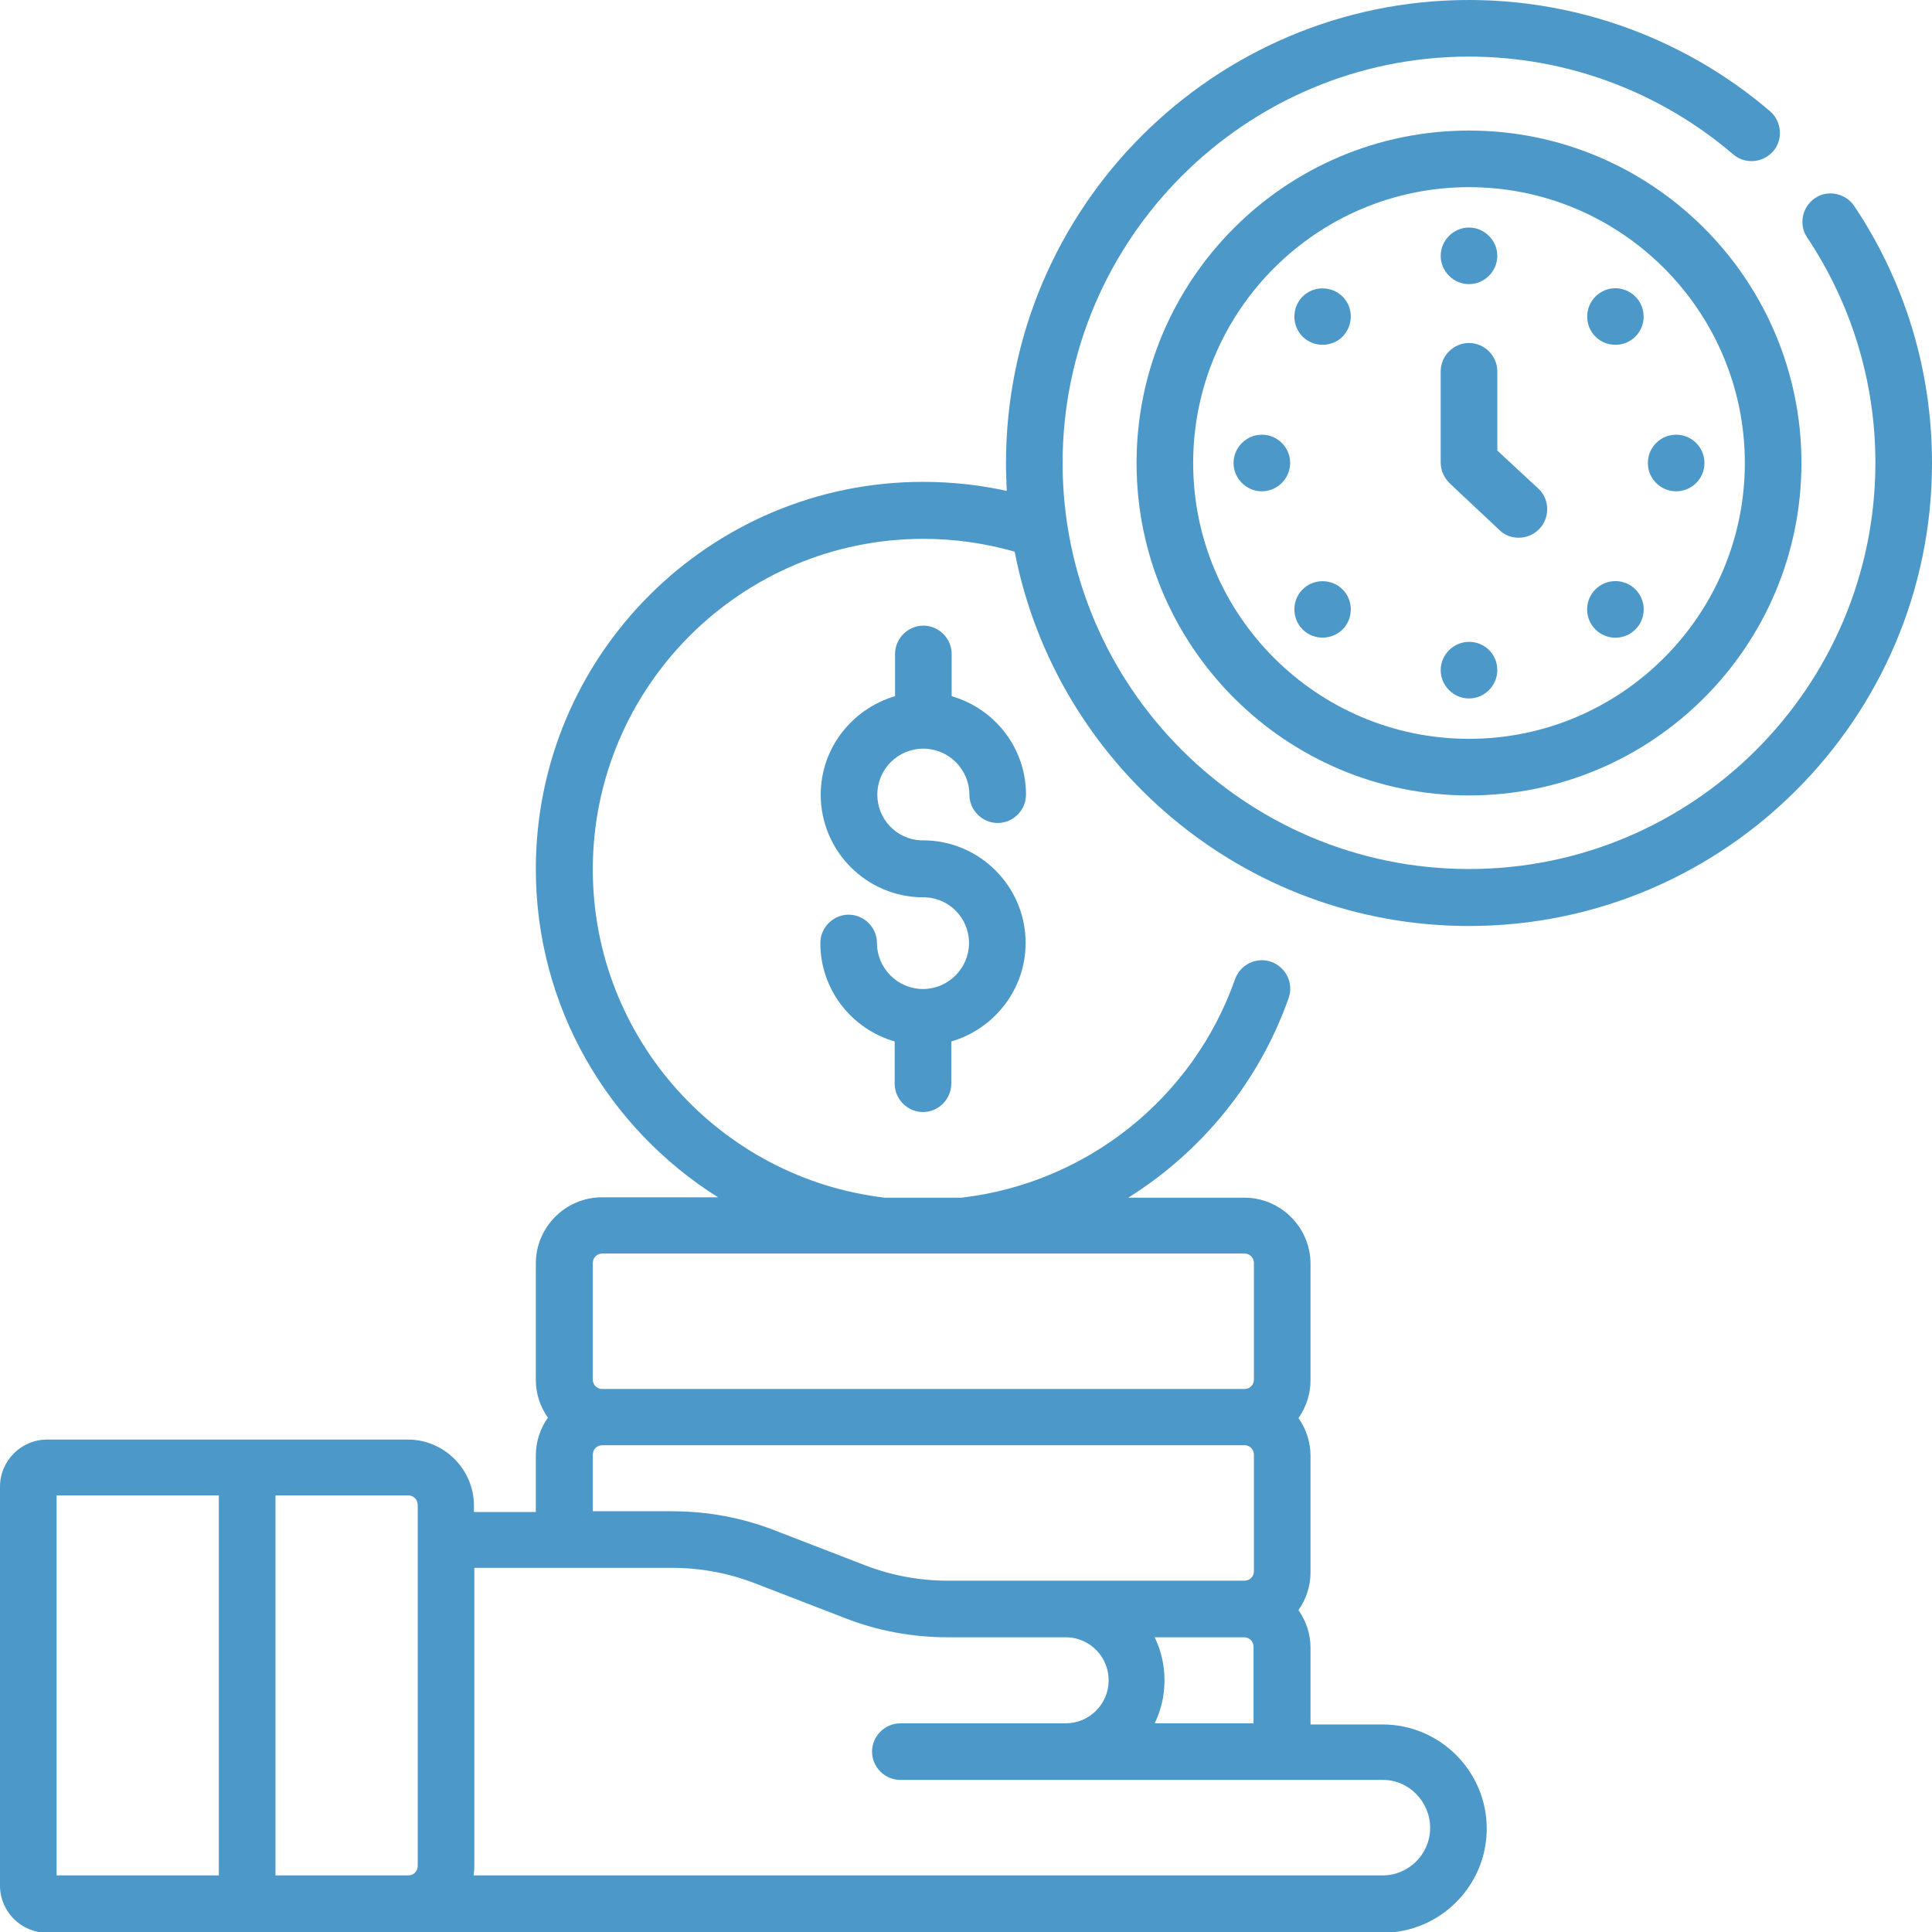 <?xml version="1.0" encoding="utf-8"?>
<!-- Generator: Adobe Illustrator 25.2.3, SVG Export Plug-In . SVG Version: 6.00 Build 0)  -->
<svg version="1.1" id="Capa_1" xmlns="http://www.w3.org/2000/svg" xmlns:xlink="http://www.w3.org/1999/xlink" x="0px" y="0px"
	 viewBox="0 0 512 512" style="enable-background:new 0 0 512 512;" xml:space="preserve">
<style type="text/css">
	.st0{fill:#4C98C9;}
</style>
<g>
	<g>
		<path class="st0" d="M244.7,198.4c6.7,0,12.2,5.5,12.2,12.2c0,4.1,3.4,7.5,7.5,7.5s7.5-3.4,7.5-7.5c0-12.4-8.3-22.8-19.7-26.1
			v-11.2c0-4.1-3.4-7.5-7.5-7.5s-7.5,3.4-7.5,7.5v11.2c-11.3,3.3-19.7,13.7-19.7,26.1c0,15,12.2,27.2,27.2,27.2c0.2,0,0.4,0,0.6,0
			c6.4,0.3,11.5,5.6,11.5,12.1c0,6.7-5.5,12.2-12.2,12.2s-12.2-5.5-12.2-12.2c0-4.1-3.4-7.5-7.5-7.5s-7.5,3.4-7.5,7.5
			c0,12.4,8.3,22.8,19.7,26.1v11.2c0,4.1,3.4,7.5,7.5,7.5s7.5-3.4,7.5-7.5V276c11.3-3.3,19.7-13.7,19.7-26.1
			c0-15-12.2-27.2-27.2-27.2c-0.2,0-0.4,0-0.6,0c-6.4-0.3-11.5-5.6-11.5-12.1C232.5,203.8,238,198.4,244.7,198.4L244.7,198.4z"/>
		<path class="st0" d="M389.3,34.6c-48.6,0-88.1,39.5-88.1,88.1s39.5,88.1,88.1,88.1s88.1-39.5,88.1-88.1S437.9,34.6,389.3,34.6z
			 M389.3,195.8c-40.3,0-73.1-32.8-73.1-73.1s32.8-73.1,73.1-73.1s73.1,32.8,73.1,73.1S429.6,195.8,389.3,195.8z"/>
		<path class="st0" d="M389.3,245.4c67.6,0,122.7-55,122.7-122.7c0-24.4-7.1-47.9-20.6-68.1c-2.3-3.4-7-4.4-10.4-2.1
			c-3.4,2.3-4.4,7-2.1,10.4c11.8,17.7,18.1,38.4,18.1,59.7c0,59.4-48.3,107.7-107.7,107.7S281.6,182,281.6,122.7S330,15,389.3,15
			c25.7,0,50.5,9.2,70,25.9c3.1,2.7,7.9,2.3,10.6-0.8s2.3-7.9-0.8-10.6C446.9,10.5,418.6,0,389.3,0c-67.6,0-122.7,55-122.7,122.7
			c0,2.5,0.1,4.9,0.2,7.4c-7.2-1.6-14.6-2.4-22.2-2.4c-56.6,0-102.6,46-102.6,102.6c0,36.6,19.3,68.8,48.3,87h-30.8
			c-9.6,0-17.5,7.9-17.5,17.5v30.9c0,3.7,1.2,7.2,3.2,10c-2,2.8-3.2,6.3-3.2,10v15h-16.4V399c0-9.6-7.9-17.5-17.5-17.5H12.5
			C5.6,381.5,0,387.1,0,394v105.7c0,6.9,5.6,12.5,12.5,12.5h353.9c15.2,0,27.6-12.4,27.6-27.6S381.6,457,366.4,457h-19.1v-20.3
			c0-3.7-1.2-7.2-3.2-10c2-2.8,3.2-6.3,3.2-10v-30.9c0-3.7-1.2-7.2-3.2-10c2-2.8,3.2-6.3,3.2-10v-30.9c0-9.6-7.9-17.5-17.5-17.5H299
			c19.3-12.1,34.6-30.5,42.5-52.9c1.4-3.9-0.7-8.2-4.6-9.6s-8.2,0.7-9.6,4.6c-11.2,31.8-39.6,54.1-72.5,57.9h-20.3
			c-43.5-5.1-77.4-42.1-77.4-87c0-48.3,39.3-87.6,87.6-87.6c8.4,0,16.5,1.2,24.2,3.4C279.8,202.5,329.6,245.4,389.3,245.4
			L389.3,245.4z M58,497H15V396.3h43V497z M157.1,385.5c0-1.4,1.1-2.5,2.5-2.5h170.2c1.4,0,2.5,1.1,2.5,2.5v30.9
			c0,1.4-1.1,2.5-2.5,2.5h-78.7c-7.5,0-14.9-1.4-21.9-4.1l-23.8-9.2c-8.7-3.4-17.9-5.1-27.3-5.1h-21L157.1,385.5L157.1,385.5z
			 M110.7,398.8v95.7c0,1.4-1.1,2.5-2.5,2.5H73V396.3h35.2C109.6,396.3,110.7,397.4,110.7,398.8z M379,484.4c0,7-5.7,12.6-12.6,12.6
			H125.5c0.1-0.8,0.2-1.6,0.2-2.5v-79h52.5c7.5,0,14.9,1.4,21.9,4.1l23.8,9.2c8.7,3.4,17.9,5.1,27.3,5.1h17.3l0,0h14.3
			c6.1,0.2,11,5.2,11,11.4c0,6.3-5.1,11.4-11.4,11.4h-43.8c-4.1,0-7.5,3.4-7.5,7.5s3.4,7.5,7.5,7.5h128
			C373.3,471.7,379,477.4,379,484.4z M306,456.7c1.7-3.5,2.6-7.3,2.6-11.4s-0.9-7.9-2.6-11.4h23.7c1.4,0,2.5,1.1,2.5,2.5v20.3H306z
			 M332.3,334.7v30.9c0,1.4-1.1,2.5-2.5,2.5H159.6c-1.4,0-2.5-1.1-2.5-2.5v-30.9c0-1.4,1.1-2.5,2.5-2.5h170.2
			C331.2,332.2,332.3,333.3,332.3,334.7z"/>
		<path class="st0" d="M396.8,119.4v-21c0-4.1-3.4-7.5-7.5-7.5s-7.5,3.4-7.5,7.5v24.2c0,2.1,0.9,4,2.4,5.5l13.2,12.4
			c1.4,1.4,3.3,2,5.1,2c2,0,4-0.8,5.5-2.4c2.8-3,2.7-7.8-0.3-10.6L396.8,119.4z"/>
		<path class="st0" d="M389.3,75.3c4.1,0,7.5-3.4,7.5-7.5s-3.4-7.5-7.5-7.5s-7.5,3.4-7.5,7.5S385.2,75.3,389.3,75.3z"/>
		<path class="st0" d="M389.3,170.1c-4.1,0-7.5,3.4-7.5,7.5s3.4,7.5,7.5,7.5s7.5-3.4,7.5-7.5C396.8,173.4,393.5,170.1,389.3,170.1z"
			/>
		<path class="st0" d="M422.8,78.6c-2.9,2.9-2.9,7.7,0,10.6s7.7,2.9,10.6,0s2.9-7.7,0-10.6S425.8,75.6,422.8,78.6z"/>
		<path class="st0" d="M355.8,156.2c-2.9-2.9-7.7-2.9-10.6,0s-2.9,7.7,0,10.6s7.7,2.9,10.6,0C358.7,163.9,358.7,159.1,355.8,156.2z"
			/>
		<circle class="st0" cx="444.2" cy="122.7" r="7.5"/>
		<path class="st0" d="M334.4,115.2c-4.1,0-7.5,3.4-7.5,7.5s3.4,7.5,7.5,7.5s7.5-3.4,7.5-7.5S338.6,115.2,334.4,115.2z"/>
		<circle class="st0" cx="428.1" cy="161.5" r="7.5"/>
		<path class="st0" d="M355.8,78.6c-2.9-2.9-7.7-2.9-10.6,0s-2.9,7.7,0,10.6s7.7,2.9,10.6,0C358.7,86.2,358.7,81.5,355.8,78.6z"/>
	</g>
</g>
</svg>
